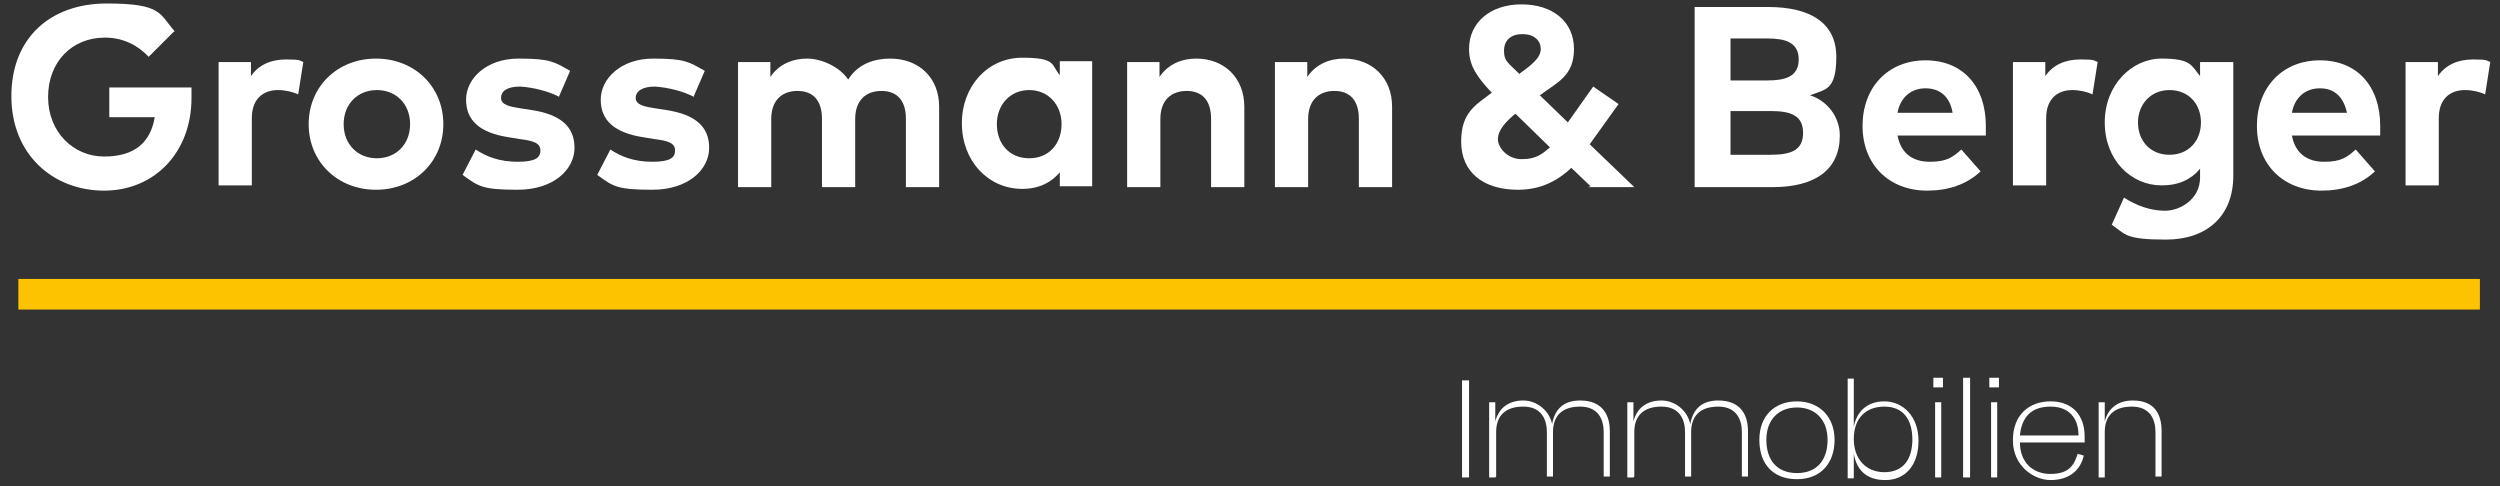 <?xml version="1.0" encoding="UTF-8"?>
<svg xmlns="http://www.w3.org/2000/svg" id="Ebene_3" data-name="Ebene 3" version="1.1" viewBox="0 0 285.9 55.6">
  <rect x="0" y="0" width="285.9" height="55.6" fill="#333333" stroke="none"/>
  <defs>
    <style>
      .cls-1 {
        fill: #fdc300;
      }

      .cls-1, .cls-2 {
        stroke-width: 0px;
      }

      .cls-2 {
        fill: #fff;
      }
    </style>
  </defs>
  <g>
    <g>
      <path class="cls-2" d="M19.9,3.6l-2.9,2.9c-1.2-1.3-2.9-2.2-5-2.2-3.8,0-6.5,2.8-6.5,6.8s2.9,6.8,6.4,6.8,5.3-1.6,5.8-4.5h-5.2v-3.4h9.4c0,.4,0,.8,0,1.2,0,6.2-4.2,10.6-10,10.6S1.3,17.7,1.3,11,5.8.4,12.2.4s6,1.2,7.8,3.2"></path>
      <path class="cls-2" d="M34.7,7l-.6,3.8c-.6-.3-1.5-.5-2.3-.5-1.8,0-3,1.1-3,3.2v7.7h-3.8V7.1h3.7v1.6c.9-1.3,2.3-1.9,4-1.9s1.5.1,2,.3"></path>
      <path class="cls-2" d="M39.3,14.2c0,2.3,1.6,3.9,3.8,3.9s3.8-1.6,3.8-3.9-1.6-3.9-3.8-3.9-3.8,1.6-3.8,3.9M50.7,14.2c0,4.3-3.3,7.5-7.7,7.5s-7.7-3.2-7.7-7.5,3.3-7.5,7.7-7.5,7.7,3.2,7.7,7.5"></path>
      <path class="cls-2" d="M64,11.1c-1.1-.6-2.9-1.1-4.5-1.2-1.5,0-2.2.5-2.2,1.3s1,1,2.3,1.2l1.3.2c3.1.5,4.8,1.8,4.8,4.3s-2.4,4.8-6.5,4.8-4.5-.4-6.3-1.7l1.5-2.9c1.2.8,2.7,1.4,4.8,1.4s2.6-.5,2.6-1.3-.7-1.1-2.4-1.3l-1.2-.2c-3.3-.5-4.9-1.9-4.9-4.3s2.3-4.7,6-4.7,4.1.4,5.9,1.4l-1.3,3Z"></path>
      <path class="cls-2" d="M79.4,11.1c-1.1-.6-2.9-1.1-4.5-1.2-1.4,0-2.2.5-2.2,1.3s1,1,2.3,1.2l1.3.2c3.1.5,4.8,1.8,4.8,4.3s-2.4,4.8-6.5,4.8-4.5-.4-6.3-1.7l1.5-2.9c1.2.8,2.7,1.4,4.8,1.4s2.6-.5,2.6-1.3-.7-1.1-2.4-1.3l-1.2-.2c-3.3-.5-4.9-1.9-4.9-4.3s2.3-4.7,6-4.7,4.1.4,5.9,1.4l-1.3,3Z"></path>
      <path class="cls-2" d="M107.4,12.3v9.1h-3.8v-7.8c0-2.1-1-3.2-2.8-3.2s-3,1.1-3,3.2v7.8h-3.8v-7.8c0-2.1-1-3.2-2.8-3.2s-3,1.1-3,3.2v7.8h-3.8V7.1h3.7v1.7c1-1.5,2.6-2.1,4.2-2.1s3.7.9,4.7,2.4c1.1-1.8,3-2.4,4.8-2.4,3.3,0,5.6,2.2,5.6,5.5"></path>
      <path class="cls-2" d="M114,14.2c0,2.2,1.4,3.9,3.7,3.9s3.7-1.7,3.7-3.9-1.5-3.9-3.7-3.9-3.7,1.7-3.7,3.9M124.9,21.3h-3.7v-1.6c-.9,1.1-2.3,1.9-4.3,1.9-3.9,0-6.9-3.2-6.9-7.5s3-7.5,6.9-7.5,3.3.8,4.3,2v-1.6h3.7v14.2Z"></path>
      <path class="cls-2" d="M142.3,12.3v9.1h-3.8v-7.8c0-2.1-1-3.2-2.8-3.2s-3,1.1-3,3.2v7.8h-3.8V7.1h3.7v1.7c1-1.5,2.6-2.1,4.2-2.1,3.2,0,5.5,2.2,5.5,5.5"></path>
      <path class="cls-2" d="M159.2,12.3v9.1h-3.8v-7.8c0-2.1-1-3.2-2.8-3.2s-3,1.1-3,3.2v7.8h-3.8V7.1h3.7v1.7c1-1.5,2.6-2.1,4.2-2.1,3.2,0,5.5,2.2,5.5,5.5"></path>
      <path class="cls-2" d="M173.8,8.4c1.4-1,2.4-1.8,2.4-2.8s-.8-1.7-2.1-1.7-2.1.7-2.1,1.9.4,1.3,1.8,2.7M177.2,16.8l-3.9-3.8c-1.1.9-2,1.9-2,2.9s1.1,2.3,2.7,2.3,2.3-.5,3.3-1.4M181.9,21.3l-2.2-2.1c-1.5,1.4-3.4,2.5-6.1,2.5-4.1,0-6.5-2.1-6.5-5.5s1.7-4.2,3.5-5.6c-1.7-1.8-2.6-3.1-2.6-5,0-3,2.4-5.1,6-5.1s6,2,6,5.1-1.9,3.8-3.9,5.3l3.2,3.1,2.9-4.1,2.9,2-3.3,4.6,5.1,4.9h-5.3Z"></path>
      <path class="cls-2" d="M197.9,12.8v4.9h4.6c2.3,0,3.7-.5,3.7-2.5s-1.4-2.5-3.7-2.5h-4.6ZM197.9,4.4v4.8h4.2c2,0,3.6-.4,3.6-2.4s-1.6-2.4-3.6-2.4h-4.2ZM202.2.8c4.8,0,7.8,1.8,7.8,5.7s-1.3,3.7-3,4.4c1.9.6,3.4,2.4,3.4,4.6,0,3.9-2.8,5.9-7.7,5.9h-8.9V.8h8.4Z"></path>
      <path class="cls-2" d="M217,12.9h6.3c-.3-1.8-1.4-2.8-3.1-2.8s-2.9,1.1-3.2,2.8M227.1,14.2c0,.4,0,1,0,1.3h-10.1c.4,2.1,1.8,3,3.7,3s2.6-.5,3.6-1.4l2.2,2.5c-1.6,1.5-3.7,2.2-6.1,2.2-4.4,0-7.4-3-7.4-7.4s2.9-7.5,7.2-7.5,6.9,3,6.9,7.5"></path>
      <path class="cls-2" d="M239.9,7l-.6,3.8c-.6-.3-1.5-.5-2.3-.5-1.8,0-3,1.1-3,3.2v7.7h-3.8V7.1h3.7v1.6c.9-1.3,2.3-1.9,4-1.9s1.5.1,2,.3"></path>
      <path class="cls-2" d="M244.5,14c0,2.1,1.4,3.7,3.6,3.7s3.6-1.6,3.6-3.7-1.4-3.7-3.6-3.7-3.6,1.7-3.6,3.7M251.6,8.7v-1.6h3.8v13c0,4.6-3,7.3-7.7,7.3s-4.6-.6-6.2-1.7l1.4-3.1c1.4.9,3,1.5,4.7,1.5s4-1.3,4-3.8v-1c-1,1.2-2.4,1.9-4.4,1.9-3.5,0-6.5-2.9-6.5-7.2s3.1-7.3,6.5-7.3,3.4.8,4.4,2"></path>
      <path class="cls-2" d="M262.1,12.9h6.3c-.4-1.8-1.4-2.8-3.1-2.8s-2.9,1.1-3.2,2.8M272.2,14.2c0,.4,0,1,0,1.3h-10.1c.4,2.1,1.8,3,3.7,3s2.6-.5,3.6-1.4l2.2,2.5c-1.6,1.5-3.7,2.2-6.1,2.2-4.4,0-7.4-3-7.4-7.4s2.9-7.5,7.2-7.5,6.9,3,6.9,7.5"></path>
      <path class="cls-2" d="M284.8,7l-.6,3.8c-.6-.3-1.5-.5-2.3-.5-1.8,0-3,1.1-3,3.2v7.7h-3.8V7.1h3.7v1.6c.9-1.3,2.3-1.9,4-1.9s1.5.1,2,.3"></path>
    </g>
    <g>
      <rect class="cls-2" x="167.2" y="43.5" width=".8" height="11.1"></rect>
      <path class="cls-2" d="M171,54.6h-.7v-8.6h.7v2.2h0c.4-1.6,1.6-2.4,3.2-2.4s3,1.2,3.3,2.7h0c.3-1.7,1.3-2.7,3.2-2.7,2.6,0,3.4,1.7,3.4,3.5v5.2h-.7v-5.1c0-1.4-.6-2.9-2.7-2.9s-3.1,1.1-3.1,2.9v5.1h-.7v-5.1c0-1.4-.6-2.9-2.7-2.9s-3.1,1.1-3.1,2.9v5.1Z"></path>
      <path class="cls-2" d="M186.8,54.6h-.7v-8.6h.7v2.2h0c.4-1.6,1.6-2.4,3.2-2.4s3,1.2,3.3,2.7h0c.3-1.7,1.3-2.7,3.2-2.7,2.6,0,3.4,1.7,3.4,3.5v5.2h-.7v-5.1c0-1.4-.6-2.9-2.7-2.9s-3.1,1.1-3.1,2.9v5.1h-.7v-5.1c0-1.4-.6-2.9-2.7-2.9s-3.1,1.1-3.1,2.9v5.1Z"></path>
      <path class="cls-2" d="M202,50.3c0,2.3,1.2,3.8,3.5,3.8s3.5-1.5,3.5-3.8-1.4-3.7-3.5-3.7-3.5,1.4-3.5,3.7M201.2,50.3c0-2.8,1.8-4.4,4.3-4.4s4.3,1.7,4.3,4.4-1.6,4.5-4.3,4.5-4.3-1.7-4.3-4.5"></path>
      <path class="cls-2" d="M218.7,50.3c0-2.4-1.1-3.8-3.2-3.8s-3.5,1.3-3.5,3.7h0c0,2.3,1.4,3.8,3.5,3.8s3.2-1.4,3.2-3.8M212,48.8h0c.3-1.6,1.4-2.9,3.5-2.9s3.9,1.7,3.9,4.5-1.5,4.5-3.8,4.5-3.3-1.3-3.6-3v2.8h-.7v-11.4h.7v5.5Z"></path>
      <path class="cls-2" d="M221.3,54.6h.7v-8.6h-.7v8.6ZM221.1,44.3h1.1v-1.1h-1.1v1.1Z"></path>
      <rect class="cls-2" x="224.5" y="43.2" width=".8" height="11.4"></rect>
      <path class="cls-2" d="M227.7,54.6h.7v-8.6h-.7v8.6ZM227.5,44.3h1.1v-1.1h-1.1v1.1Z"></path>
      <path class="cls-2" d="M231,49.8h6.7c0-2-1.1-3.3-3.2-3.3s-3.3,1.1-3.5,3.3M230.2,50.3c0-2.8,1.8-4.4,4.3-4.4s3.9,1.6,3.9,4,0,.4,0,.7h-7.4c0,2.2,1.4,3.6,3.5,3.6s2.7-1,3.1-2.3l.7.2c-.4,1.8-1.8,2.8-3.8,2.8s-4.3-1.7-4.3-4.5"></path>
      <path class="cls-2" d="M240.7,54.6h-.7v-8.6h.7v2.2h0c.4-1.6,1.6-2.4,3.2-2.4,2.6,0,3.3,1.7,3.3,3.5v5.2h-.7v-5.1c0-1.4-.6-2.9-2.7-2.9s-3.1,1.1-3.1,2.9v5.1Z"></path>
    </g>
  </g>
  <rect class="cls-1" x="2.1" y="31.9" width="281.5" height="3.5"></rect>
</svg>
